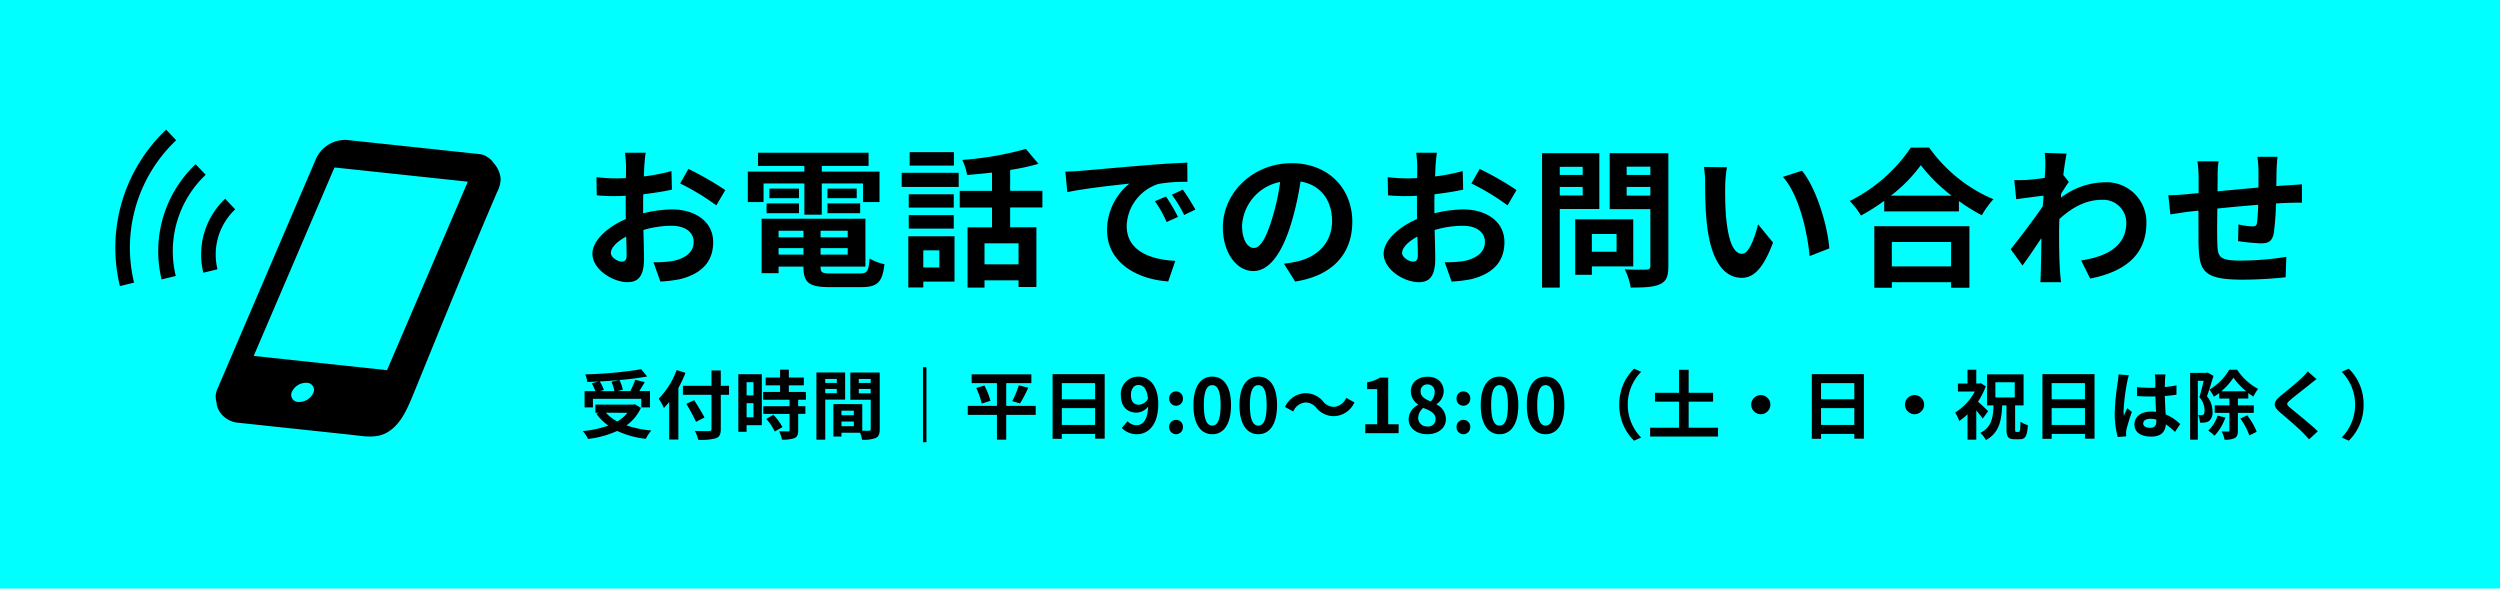 <svg xmlns="http://www.w3.org/2000/svg" width="600" height="141.255" viewBox="0 0 600 141.255">
  <g id="グループ_203" data-name="グループ 203" transform="translate(-50 -1823)">
    <path id="パス_39" data-name="パス 39" d="M0,0H600V141.255H0Z" transform="translate(50 1823)" fill="aqua"/>
    <g id="グループ_121" data-name="グループ 121" transform="translate(-116.893 775.885)">
      <path id="パス_400" data-name="パス 400" d="M-212.4-12.33a10.813,10.813,0,0,1,.684,2.232h-3.438l.936-.27a10.222,10.222,0,0,0-1.008-2.052c1.53-.072,3.1-.18,4.608-.324Zm-4.464,4.086h11.61v2.052h2.088V-10.1h-2.556c.414-.666.882-1.4,1.3-2.16l-2.286-.54a20.415,20.415,0,0,1-1.17,2.7h-3.132l1.332-.324a9.431,9.431,0,0,0-.81-2.322c2.394-.216,4.716-.5,6.66-.864l-1.44-1.728A100.763,100.763,0,0,1-218.7-14.112a6.773,6.773,0,0,1,.486,1.818c.864-.018,1.782-.054,2.682-.108l-1.6.45a11.221,11.221,0,0,1,.846,1.854h-2.574v3.906h2Zm8.3,3.348a8.912,8.912,0,0,1-2.448,2.088A10.474,10.474,0,0,1-213.75-4.9Zm1.782-2.052-.4.09h-9.09V-4.9h.846l-.594.252a12.111,12.111,0,0,0,2.844,2.826A25.136,25.136,0,0,1-219.294-.5a7.37,7.37,0,0,1,1.26,1.89,23.594,23.594,0,0,0,7-1.926,21.715,21.715,0,0,0,6.876,1.89,10.349,10.349,0,0,1,1.314-2A24.538,24.538,0,0,1-208.8-1.872a10.575,10.575,0,0,0,3.456-4.194Zm10.008-8.208a18.843,18.843,0,0,1-4.3,6.876,17.479,17.479,0,0,1,1.26,2.232c.414-.432.846-.918,1.26-1.44V1.53h2.2V-10.836a33.061,33.061,0,0,0,1.71-3.636Zm12.582,3.78h-1.98v-3.672h-2.232v3.672h-6.858v2.16h6.858v8.172c0,.4-.162.54-.612.54-.414.018-2,.018-3.384-.036a8.525,8.525,0,0,1,.828,2.124,12.8,12.8,0,0,0,4.212-.36c.864-.324,1.188-.882,1.188-2.268V-9.216h1.98Zm-5.886,7.614c-.54-1.08-1.656-2.844-2.466-4.158l-1.908.882a46.605,46.605,0,0,1,2.34,4.32Zm11.754-8.478v3.168h-1.656V-12.24Zm-1.656,8.424V-7.2h1.656v3.384Zm3.654-10.332h-5.634V-.324h1.98V-1.908h3.654Zm1.062,10.728A12.663,12.663,0,0,1-173.214-.4l1.836-1.062a12.42,12.42,0,0,0-2.178-2.952Zm9.522-4.608V-9.9h-4.1v-1.584h3.6v-1.872h-3.6v-1.89h-2.106v1.89h-3.456v1.872h3.456V-9.9h-4.068v1.872h6.354V-6.48h-6.318v1.854h6.318v3.87c0,.252-.09.324-.378.324-.27,0-1.278,0-2.142-.036a7.22,7.22,0,0,1,.684,2.016,7.969,7.969,0,0,0,3.006-.36c.7-.324.9-.864.9-1.89V-4.626h1.728V-6.48H-167.6V-8.028Zm7.416-4.986v.954H-161.1v-.954Zm-2.772,3.42V-10.62h2.772v1.026Zm4.77,1.53v-6.5h-6.894V1.566h2.124v-9.63Zm3.276-1.494V-10.62h2.862v1.062Zm2.862-3.456v.954h-2.862v-.954Zm-7.02,11.34V-2.79h2.97v1.116Zm2.97-2.646h-2.97V-5.4h2.97Zm6.21-10.242h-7.056v6.534h4.9V-.99c0,.288-.108.4-.432.4-.234.018-.9.018-1.6,0V-6.966l-6.048-.018v.018h-.882V.81h1.944V-.108h4.464a7.927,7.927,0,0,1,.468,1.674,7.777,7.777,0,0,0,3.294-.414c.72-.342.954-.972.954-2.124Zm11.214-1.278h-.828v18h.828Zm26.226,9.288h-7.074v-5.454h6.03V-14.13h-14.328v2.124h6.066v5.454h-7v2.16h7V1.566h2.232V-4.392h7.074Zm-14.274-4.3a17.7,17.7,0,0,1,1.314,3.744l2.088-.648a16.419,16.419,0,0,0-1.44-3.672Zm10.512,3.708a32.217,32.217,0,0,0,1.98-3.762l-2.286-.576a21.329,21.329,0,0,1-1.566,3.8Zm10.026,5.166V-6.012h7.992V-1.98Zm7.992-10.026v3.87h-7.992v-3.87Zm-10.206-2.16V1.35h2.214V.18h7.992V1.314h2.3v-15.48Zm18.81,5.04c0-1.638.81-2.448,1.8-2.448,1.134,0,2.052.9,2.286,3.312a2.617,2.617,0,0,1-2.2,1.44C-86.994-6.822-87.732-7.56-87.732-9.126Zm1.44,9.378c2.646,0,5.112-2.178,5.112-7.218,0-4.626-2.268-6.606-4.788-6.606a4.175,4.175,0,0,0-4.194,4.446c0,2.826,1.6,4.194,3.816,4.194a3.741,3.741,0,0,0,2.736-1.44c-.126,3.33-1.35,4.464-2.844,4.464a2.956,2.956,0,0,1-2.088-.954l-1.4,1.6A5,5,0,0,0-86.292.252Zm9.378-6.84A1.642,1.642,0,0,0-75.258-8.3a1.647,1.647,0,0,0-1.656-1.728A1.644,1.644,0,0,0-78.552-8.3,1.639,1.639,0,0,0-76.914-6.588Zm0,6.84a1.658,1.658,0,0,0,1.656-1.728A1.647,1.647,0,0,0-76.914-3.2a1.644,1.644,0,0,0-1.638,1.728A1.654,1.654,0,0,0-76.914.252Zm8.694,0c2.718,0,4.5-2.376,4.5-6.966s-1.782-6.858-4.5-6.858-4.518,2.25-4.518,6.858C-72.738-2.124-70.938.252-68.22.252Zm0-2.07c-1.152,0-2.016-1.152-2.016-4.9,0-3.726.864-4.806,2.016-4.806s2,1.08,2,4.806C-66.222-2.97-67.068-1.818-68.22-1.818ZM-57.168.252c2.718,0,4.5-2.376,4.5-6.966s-1.782-6.858-4.5-6.858-4.518,2.25-4.518,6.858C-61.686-2.124-59.886.252-57.168.252Zm0-2.07c-1.152,0-2.016-1.152-2.016-4.9,0-3.726.864-4.806,2.016-4.806s2,1.08,2,4.806C-55.17-2.97-56.016-1.818-57.168-1.818Zm13.932-4.248a5.446,5.446,0,0,0,4.248,1.98,5.563,5.563,0,0,0,4.9-3.312l-1.98-1.08a3.516,3.516,0,0,1-2.862,2.16,3.293,3.293,0,0,1-2.682-1.3,5.446,5.446,0,0,0-4.248-1.98,5.563,5.563,0,0,0-4.9,3.312l1.98,1.08a3.516,3.516,0,0,1,2.862-2.16A3.319,3.319,0,0,1-43.236-6.066ZM-31.5,0h8.01V-2.142h-2.5v-11.2h-1.962a8.31,8.31,0,0,1-3.1,1.134v1.638h2.412v8.424H-31.5Zm14.868.252c2.7,0,4.482-1.548,4.482-3.564a3.874,3.874,0,0,0-2.232-3.564v-.09a3.88,3.88,0,0,0,1.71-3.042c0-2.124-1.512-3.546-3.87-3.546-2.3,0-4.014,1.368-4.014,3.51a3.8,3.8,0,0,0,1.764,3.168v.09a3.856,3.856,0,0,0-2.286,3.474C-21.078-1.224-19.17.252-16.632.252Zm.846-7.866c-1.4-.558-2.43-1.17-2.43-2.43A1.549,1.549,0,0,1-16.6-11.7a1.7,1.7,0,0,1,1.764,1.854A3.19,3.19,0,0,1-15.786-7.614ZM-16.56-1.62A2.041,2.041,0,0,1-18.792-3.6a3.2,3.2,0,0,1,1.224-2.466c1.728.7,2.952,1.278,2.952,2.664A1.738,1.738,0,0,1-16.56-1.62Zm8.6-4.968A1.642,1.642,0,0,0-6.3-8.3a1.647,1.647,0,0,0-1.656-1.728A1.644,1.644,0,0,0-9.594-8.3,1.639,1.639,0,0,0-7.956-6.588Zm0,6.84A1.658,1.658,0,0,0-6.3-1.476,1.647,1.647,0,0,0-7.956-3.2,1.644,1.644,0,0,0-9.594-1.476,1.654,1.654,0,0,0-7.956.252Zm8.694,0c2.718,0,4.5-2.376,4.5-6.966s-1.782-6.858-4.5-6.858S-3.78-11.322-3.78-6.714C-3.78-2.124-1.98.252.738.252Zm0-2.07c-1.152,0-2.016-1.152-2.016-4.9,0-3.726.864-4.806,2.016-4.806s2,1.08,2,4.806C2.736-2.97,1.89-1.818.738-1.818ZM11.79.252c2.718,0,4.5-2.376,4.5-6.966s-1.782-6.858-4.5-6.858-4.518,2.25-4.518,6.858C7.272-2.124,9.072.252,11.79.252Zm0-2.07c-1.152,0-2.016-1.152-2.016-4.9,0-3.726.864-4.806,2.016-4.806s2,1.08,2,4.806C13.788-2.97,12.942-1.818,11.79-1.818ZM29.466-6.84A11.861,11.861,0,0,0,33.012,1.8l1.71-.756A11.183,11.183,0,0,1,31.5-6.84a11.183,11.183,0,0,1,3.222-7.884l-1.71-.756A11.861,11.861,0,0,0,29.466-6.84ZM46.116-1.3V-7.56h5.868V-9.684H46.116V-15.21h-2.3v5.526H38.034V-7.56h5.778V-1.3H36.864V.81H53.172V-1.3ZM63.432-9.144a2.32,2.32,0,0,0-2.3,2.3,2.32,2.32,0,0,0,2.3,2.3,2.32,2.32,0,0,0,2.3-2.3A2.32,2.32,0,0,0,63.432-9.144ZM77.886-1.98V-6.012h7.992V-1.98Zm7.992-10.026v3.87H77.886v-3.87Zm-10.206-2.16V1.35h2.214V.18h7.992V1.314h2.3v-15.48Zm24.66,5.022a2.32,2.32,0,0,0-2.3,2.3,2.32,2.32,0,0,0,2.3,2.3,2.32,2.32,0,0,0,2.3-2.3A2.32,2.32,0,0,0,100.332-9.144Zm17.658,3.87c-.342-.36-1.638-1.6-2.43-2.286a18.1,18.1,0,0,0,1.872-3.672l-1.188-.774-.36.09h-.738v-3.312H113.04v3.312h-2.3V-9.99h4.05a13.428,13.428,0,0,1-4.716,5.04,9.256,9.256,0,0,1,.972,2.034,14.607,14.607,0,0,0,2-1.62v6.1h2.106v-7.02a24.824,24.824,0,0,1,1.548,1.962Zm1.746-6.948h4.644v3.654h-4.644Zm5.04,11.916c-.252,0-.306-.09-.306-.666V-6.66H126.5v-7.47h-8.766v7.47H119.3c-.126,3.042-.522,5.256-3.186,6.588a6.6,6.6,0,0,1,1.35,1.728c3.132-1.71,3.726-4.536,3.906-8.316H122.4V-.972c0,1.818.36,2.43,1.962,2.43h1.224c1.314,0,1.782-.756,1.944-3.384a5.886,5.886,0,0,1-1.764-.828c-.054,2.052-.126,2.448-.414,2.448Zm8.46-1.674V-6.012h7.992V-1.98Zm7.992-10.026v3.87h-7.992v-3.87Zm-10.206-2.16V1.35h2.214V.18h7.992V1.314h2.3v-15.48ZM155.214-2.34c0-.684.684-1.116,1.71-1.116a5.557,5.557,0,0,1,1.44.2v.324c0,1.062-.378,1.638-1.476,1.638C155.934-1.3,155.214-1.6,155.214-2.34Zm5.346-11.754h-2.574a7.643,7.643,0,0,1,.126,1.188c0,.378.018,1.116.018,2-.414.018-.846.018-1.26.018a29.993,29.993,0,0,1-3.15-.162V-8.91c1.062.072,2.088.108,3.15.108.414,0,.846,0,1.278-.018.018,1.278.09,2.592.126,3.708a8.008,8.008,0,0,0-1.17-.072c-2.448,0-4,1.26-4,3.078,0,1.89,1.548,2.934,4.032,2.934,2.43,0,3.4-1.224,3.51-2.952a18.88,18.88,0,0,1,2.2,1.818l1.242-1.89A11.78,11.78,0,0,0,160.6-4.518c-.072-1.224-.162-2.664-.2-4.41.99-.072,1.926-.18,2.79-.306v-2.25a24.663,24.663,0,0,1-2.79.414c.018-.792.036-1.458.054-1.854A11.269,11.269,0,0,1,160.56-14.094Zm-8.784.2-2.484-.216a17.17,17.17,0,0,1-.18,1.764,57.005,57.005,0,0,0-.738,7.506,21.141,21.141,0,0,0,.72,5.76l2.034-.162C151.11.5,151.092.2,151.092.018a5.023,5.023,0,0,1,.09-.846c.216-.972.792-2.808,1.3-4.284l-1.1-.9c-.27.612-.576,1.224-.81,1.854a8.508,8.508,0,0,1-.072-1.17,48.051,48.051,0,0,1,.864-6.966A11.688,11.688,0,0,1,151.776-13.9Zm18.9-.666-.306.09h-3.906V1.566h1.854v-14.13h1.4c-.288,1.224-.666,2.79-1.026,3.924a4.818,4.818,0,0,1,1.242,3.15c0,.5-.072.864-.27,1.008a.932.932,0,0,1-.5.162c-.234,0-.468,0-.792-.018a4.538,4.538,0,0,1,.468,1.818,7.7,7.7,0,0,0,1.152-.036,2.57,2.57,0,0,0,1.044-.378,2.642,2.642,0,0,0,.792-2.3,5.542,5.542,0,0,0-1.314-3.618c.5-1.4,1.1-3.366,1.566-4.9Zm2.394,10.35a8.591,8.591,0,0,1-2.25,3.6A13.159,13.159,0,0,1,172.332.612a12.65,12.65,0,0,0,2.61-4.356Zm.9-5.85a15.79,15.79,0,0,0,2.9-3.258,16.418,16.418,0,0,0,3.042,3.258Zm7.776,5.184v-1.8H177.93V-8.316h2.5V-9.63c.414.306.828.594,1.224.846a10.469,10.469,0,0,1,1.134-1.836,14.1,14.1,0,0,1-5.04-4.608h-1.89a13.386,13.386,0,0,1-4.752,4.77,7.912,7.912,0,0,1,1.044,1.71,10.283,10.283,0,0,0,1.3-.882v1.314H175.9v1.638h-3.528v1.8H175.9V-.666c0,.2-.072.252-.27.27-.234,0-.9,0-1.584-.018a7.391,7.391,0,0,1,.684,1.98,5.053,5.053,0,0,0,2.43-.378c.612-.324.774-.882.774-1.836v-4.23ZM178.524-3.51a16.58,16.58,0,0,1,2.16,4.05l1.764-.882a15.923,15.923,0,0,0-2.286-3.942Zm18.27-9.468-2.106-1.854A12.511,12.511,0,0,1,193.3-13.3c-1.206,1.17-3.672,3.168-5.094,4.32-1.8,1.512-1.944,2.466-.144,4,1.638,1.4,4.284,3.654,5.382,4.788.54.54,1.062,1.116,1.566,1.674L197.118-.45c-1.836-1.782-5.256-4.482-6.606-5.616-.972-.846-.99-1.044-.036-1.872,1.206-1.026,3.582-2.862,4.752-3.8C195.642-12.078,196.236-12.546,196.794-12.978ZM208.1-6.84a11.861,11.861,0,0,0-3.546-8.64l-1.71.756a11.183,11.183,0,0,1,3.222,7.884,11.183,11.183,0,0,1-3.222,7.884l1.71.756A11.861,11.861,0,0,0,208.1-6.84Z" transform="translate(526.053 1151.077)"/>
      <path id="パス_399" data-name="パス 399" d="M-192.2-29.232h-4.968a28.972,28.972,0,0,1,.252,3.168c0,.612,0,1.656-.036,2.916-.72.036-1.44.072-2.088.072a39.92,39.92,0,0,1-4.968-.288l.072,4.356a44.136,44.136,0,0,0,5.04.18c.576,0,1.224-.036,1.908-.072v3.024c0,.828,0,1.692.036,2.556-4.428,1.908-8.028,5.184-8.028,8.316,0,3.816,4.932,6.84,8.424,6.84,2.376,0,3.96-1.188,3.96-5.652,0-1.224-.072-4.032-.144-6.876a24.271,24.271,0,0,1,6.768-1.008c3.132,0,5.292,1.44,5.292,3.888,0,2.628-2.3,4.068-5.22,4.608a27.72,27.72,0,0,1-4.428.252l1.656,4.644a32.962,32.962,0,0,0,4.716-.576C-178.236-.324-176-3.528-176-7.776c0-4.968-4.356-7.848-9.9-7.848a29.829,29.829,0,0,0-6.912.936V-16.02c0-1.044,0-2.16.036-3.24,2.34-.288,4.824-.648,6.876-1.116l-.108-4.464a44.091,44.091,0,0,1-6.624,1.3c.036-.9.072-1.764.108-2.556C-192.456-27.036-192.312-28.584-192.2-29.232Zm10.26,3.888-1.98,3.492a57.278,57.278,0,0,1,8.676,5.256l2.16-3.672A75.229,75.229,0,0,0-181.944-25.344Zm-18.612,20.16c0-1.26,1.476-2.736,3.672-3.924.072,1.944.108,3.6.108,4.5,0,1.224-.5,1.512-1.152,1.512C-198.864-3.1-200.556-4.068-200.556-5.184Zm36.648-16.668h9.792v7.488h4.176v-7.488h9.9v4.464h3.96V-24.7h-13.86v-1.368h11.232v-3.168H-165.24v3.168h11.124V-24.7h-13.572v7.308h3.78Zm15.336,7.128h7.848v-2.34h-7.848Zm0-5.9v2.3h7.02v-2.3Zm-6.84,0H-162.5v2.3h7.092Zm-7.776,5.9h7.776v-2.34h-7.776Zm2.88,9.936V-6.336h5.976v1.548Zm5.976-5.724v1.584h-5.976v-1.584Zm10.62,1.584h-6.516v-1.584h6.516Zm-6.516,4.14V-6.336h6.516v1.548Zm2.592,4.536c-2.2,0-2.592-.216-2.592-1.548v-.108h10.764V-13.392h-24.912V-.324h4.068V-1.908h5.976V-1.8c0,3.78,1.368,4.824,6.3,4.824h7.56c3.924,0,5.076-1.188,5.58-5.508a10.947,10.947,0,0,1-3.564-1.368c-.252,3.06-.576,3.6-2.376,3.6Zm29.412-29.124h-10.62v3.24h10.62ZM-121.716-5.8v4.1h-3.852V-5.8Zm3.636-3.384h-11.088V3.1h3.6v-1.4h7.488Zm-10.98-1.836h10.8v-3.24h-10.8Zm10.8-8.244h-10.8v3.2h10.8Zm-12.492-1.764h13.68v-3.384h-13.68Zm28.044,18.576h-8.172v-5.04h8.172Zm5.724-13.644v-4h-7.74v-5a54.746,54.746,0,0,0,6.8-1.476l-3.024-3.564A78.689,78.689,0,0,1-116.208-27.5a14.01,14.01,0,0,1,1.152,3.6c1.908-.144,3.96-.324,5.976-.576v4.392h-7.74v4h7.74v4.752h-5.868V3.132h4.068V1.4h8.172V2.988h4.284V-11.34h-6.3v-4.752Zm5.508-8.6.468,4.932c4.176-.9,11.52-1.692,14.9-2.052a14.4,14.4,0,0,0-5.364,11.124c0,7.812,7.128,11.844,14.688,12.348l1.692-4.932c-6.12-.324-11.664-2.448-11.664-8.388a10.94,10.94,0,0,1,7.632-10.08,37.4,37.4,0,0,1,6.948-.5l-.036-4.608c-2.556.108-6.48.324-10.188.648-6.588.54-12.528,1.08-15.552,1.332C-88.632-24.8-90.036-24.732-91.476-24.7ZM-67.32-18.72-69.984-17.6a27.776,27.776,0,0,1,2.808,5l2.736-1.224A44.684,44.684,0,0,0-67.32-18.72Zm4.032-1.656-2.628,1.224a31.67,31.67,0,0,1,2.952,4.86l2.7-1.3A53.848,53.848,0,0,0-63.288-20.376Zm40.68,7.7c0-7.848-5.616-14.04-14.544-14.04-9.324,0-16.524,7.092-16.524,15.408,0,6.084,3.312,10.476,7.308,10.476,3.924,0,7.02-4.464,9.18-11.736a72.805,72.805,0,0,0,2.16-9.756c4.86.828,7.56,4.536,7.56,9.5,0,5.256-3.6,8.568-8.208,9.648a27.689,27.689,0,0,1-3.348.576l2.7,4.284C-27.252.288-22.608-5.076-22.608-12.672Zm-26.46.9a11.332,11.332,0,0,1,9.144-10.44A54.037,54.037,0,0,1-41.832-13.5c-1.476,4.86-2.88,7.128-4.392,7.128C-47.628-6.372-49.068-8.136-49.068-11.772ZM-2.3-29.232H-7.272a28.972,28.972,0,0,1,.252,3.168c0,.612,0,1.656-.036,2.916-.72.036-1.44.072-2.088.072a39.92,39.92,0,0,1-4.968-.288l.072,4.356a44.136,44.136,0,0,0,5.04.18c.576,0,1.224-.036,1.908-.072v3.024c0,.828,0,1.692.036,2.556C-11.484-11.412-15.084-8.136-15.084-5c0,3.816,4.932,6.84,8.424,6.84,2.376,0,3.96-1.188,3.96-5.652,0-1.224-.072-4.032-.144-6.876A24.271,24.271,0,0,1,3.924-11.7c3.132,0,5.292,1.44,5.292,3.888,0,2.628-2.3,4.068-5.22,4.608a27.72,27.72,0,0,1-4.428.252L1.224,1.692A32.962,32.962,0,0,0,5.94,1.116C11.664-.324,13.9-3.528,13.9-7.776c0-4.968-4.356-7.848-9.9-7.848a29.829,29.829,0,0,0-6.912.936V-16.02c0-1.044,0-2.16.036-3.24,2.34-.288,4.824-.648,6.876-1.116L3.888-24.84a44.09,44.09,0,0,1-6.624,1.3c.036-.9.072-1.764.108-2.556C-2.556-27.036-2.412-28.584-2.3-29.232Zm10.26,3.888-1.98,3.492A57.278,57.278,0,0,1,14.652-16.6l2.16-3.672A75.229,75.229,0,0,0,7.956-25.344ZM-10.656-5.184c0-1.26,1.476-2.736,3.672-3.924.072,1.944.108,3.6.108,4.5,0,1.224-.5,1.512-1.152,1.512C-8.964-3.1-10.656-4.068-10.656-5.184ZM32.688-25.848V-23.9H27.18v-1.944ZM27.18-18.972v-2.052h5.508v2.052Zm9.5,3.24V-29.124H22.932V3.132H27.18V-15.732Zm4.14,6.012v4.248h-5.94V-9.72Zm4,7.776v-11.3H30.888V.072h4V-1.944ZM43.236-18.936v-2.088h5.688v2.088Zm5.688-6.948v1.98H43.236v-1.98Zm4.32-3.24H39.168V-15.7h9.756V-2.052c0,.648-.252.864-.936.864-.684.036-3.132.072-5.22-.072a15.329,15.329,0,0,1,1.44,4.392c3.312,0,5.58-.108,7.056-.828C52.776,1.62,53.244.4,53.244-1.98ZM67.32-25.74l-5.544-.072a21.882,21.882,0,0,1,.288,3.672c0,2.2.036,6.408.4,9.72C63.468-2.772,66.888.792,70.848.792c2.88,0,5.148-2.2,7.524-8.46l-3.6-4.392c-.684,2.88-2.124,7.092-3.816,7.092-2.268,0-3.348-3.564-3.852-8.748-.216-2.592-.252-5.292-.216-7.632A29.126,29.126,0,0,1,67.32-25.74Zm18,.828-4.572,1.476c3.924,4.464,5.832,13.212,6.408,19.008l4.716-1.836C91.476-11.772,88.74-20.772,85.32-24.912ZM121.1-7.812v5.868h-14.22V-7.812ZM102.672,3.168h4.212V1.836H121.1V3.168H125.5v-14.76H102.672Zm4-22.1a36.784,36.784,0,0,0,7.164-7.308,39.437,39.437,0,0,0,7.38,7.308Zm4.752-11.52A38.112,38.112,0,0,1,96.768-17.64a17.482,17.482,0,0,1,2.7,3.492,50.158,50.158,0,0,0,5.58-3.528v2.52h17.928V-17.64a43.181,43.181,0,0,0,5.508,3.42,20.925,20.925,0,0,1,2.772-3.852,36.165,36.165,0,0,1-15.408-12.384Zm32.292,4.5c0,.4-.072,1.4-.144,2.772-1.548.216-3.132.4-4.176.468a30.931,30.931,0,0,1-3.132.036l.468,4.608c2.016-.288,4.788-.648,6.552-.864-.036.864-.108,1.728-.18,2.556-2.052,3.024-5.652,7.776-7.7,10.3L138.24-2.16c1.26-1.692,3.024-4.32,4.536-6.588-.036,3.024-.072,5.112-.144,7.92,0,.576-.036,1.872-.108,2.664h4.968c-.108-.828-.216-2.124-.252-2.772-.216-3.384-.216-6.408-.216-9.36,0-.936.036-1.98.072-3.024,3.024-2.772,6.372-4.608,10.188-4.608a5.535,5.535,0,0,1,5.868,5.4c.036,5.616-4.5,8.208-10.836,9.144l2.16,4.356c8.928-1.764,13.5-6.12,13.5-13.392a9.554,9.554,0,0,0-9.936-9.72,17.679,17.679,0,0,0-10.584,3.708c.036-.324.036-.684.072-1.008.612-.936,1.332-2.124,1.836-2.772L148.032-23.9c.288-2.268.576-4.1.792-5.112l-5.256-.18A19.876,19.876,0,0,1,143.712-25.956Zm55.728-2.3h-4.824a30.284,30.284,0,0,1,.252,3.312v4.068c-3.276.288-6.768.612-9.828.9,0-1.4.036-2.628.036-3.456a23.848,23.848,0,0,1,.216-3.744h-5.076a27.806,27.806,0,0,1,.288,4v3.636c-1.152.108-2.088.18-2.736.252-1.836.18-3.492.252-4.536.252l.5,4.608c.936-.144,3.168-.5,4.32-.648.612-.072,1.44-.144,2.412-.252,0,3.348,0,6.84.036,8.388.18,6.228,1.3,8.172,10.62,8.172a101.842,101.842,0,0,0,10.26-.576l.18-4.9a72.529,72.529,0,0,1-10.764.9c-5.4,0-5.724-.792-5.8-4.32-.072-1.548-.036-4.86,0-8.172,3.06-.324,6.588-.648,9.792-.9a39.664,39.664,0,0,1-.288,4.356c-.072.684-.4.828-1.116.828a19.073,19.073,0,0,1-3.312-.468l-.108,4a54.487,54.487,0,0,0,5.436.54c1.836,0,2.736-.468,3.132-2.376a63.156,63.156,0,0,0,.54-7.2c1.044-.072,1.98-.108,2.772-.144.936-.036,2.844-.072,3.456-.036v-4.428c-1.044.108-2.448.18-3.456.252-.828.036-1.728.108-2.7.18.036-1.188.036-2.484.072-3.888C199.26-26.1,199.368-27.684,199.44-28.26Z" transform="translate(514.053 1113)"/>
      <g id="スマホアイコン" transform="translate(194.57 1078.237)">
        <path id="パス_137" data-name="パス 137" d="M211.053,76.71a4.486,4.486,0,0,0-1.381-1.351c-.01-.015-.023-.03-.032-.044.01.012.018.026.028.039a4.179,4.179,0,0,0-2.072-.77l-31.773-3.389a7.7,7.7,0,0,0-7.347,4.458l-23.685,55.29a4.377,4.377,0,0,0-.222,3.16c.1,2.641,2.563,4.681,4.979,4.939l1.249.133,6.981.746q9.476,1.01,18.948,2.022c3.276.349,6.477,1.079,9.287-.849,3.117-2.133,4.483-5.658,6.383-10.312,7.123-17.455,12.112-29.8,19.534-47.117a7.352,7.352,0,0,0,.838-3.06h0A6.4,6.4,0,0,0,211.053,76.71Zm-43.312,55.327a3.769,3.769,0,0,1-3.563,2.043,1.7,1.7,0,0,1-1.456-2.55,3.752,3.752,0,0,1,3.548-2.041A1.7,1.7,0,0,1,167.742,132.037Zm17.754-5.588-32-3.414L172.883,77.8l32,3.416Z" transform="translate(-120.284 -68.733)"/>
        <path id="パス_138" data-name="パス 138" d="M14.6,60.64,12.193,58.1A39.026,39.026,0,0,0,1.1,95.64l3.4-.828A35.542,35.542,0,0,1,14.6,60.64Z" transform="translate(0 -58.102)"/>
        <path id="パス_139" data-name="パス 139" d="M71.427,115.373a28.726,28.726,0,0,0-.364,14.924l3.4-.83a25.23,25.23,0,0,1,7.175-24.279l-2.408-2.543A28.689,28.689,0,0,0,71.427,115.373Z" transform="translate(-59.956 -94.358)"/>
        <path id="パス_140" data-name="パス 140" d="M144.639,156.388a14.921,14.921,0,0,1,4.071-6.619l-2.408-2.541a18.381,18.381,0,0,0-5.243,17.749l3.4-.826A14.921,14.921,0,0,1,144.639,156.388Z" transform="translate(-119.938 -130.646)"/>
      </g>
    </g>
  </g>
</svg>

